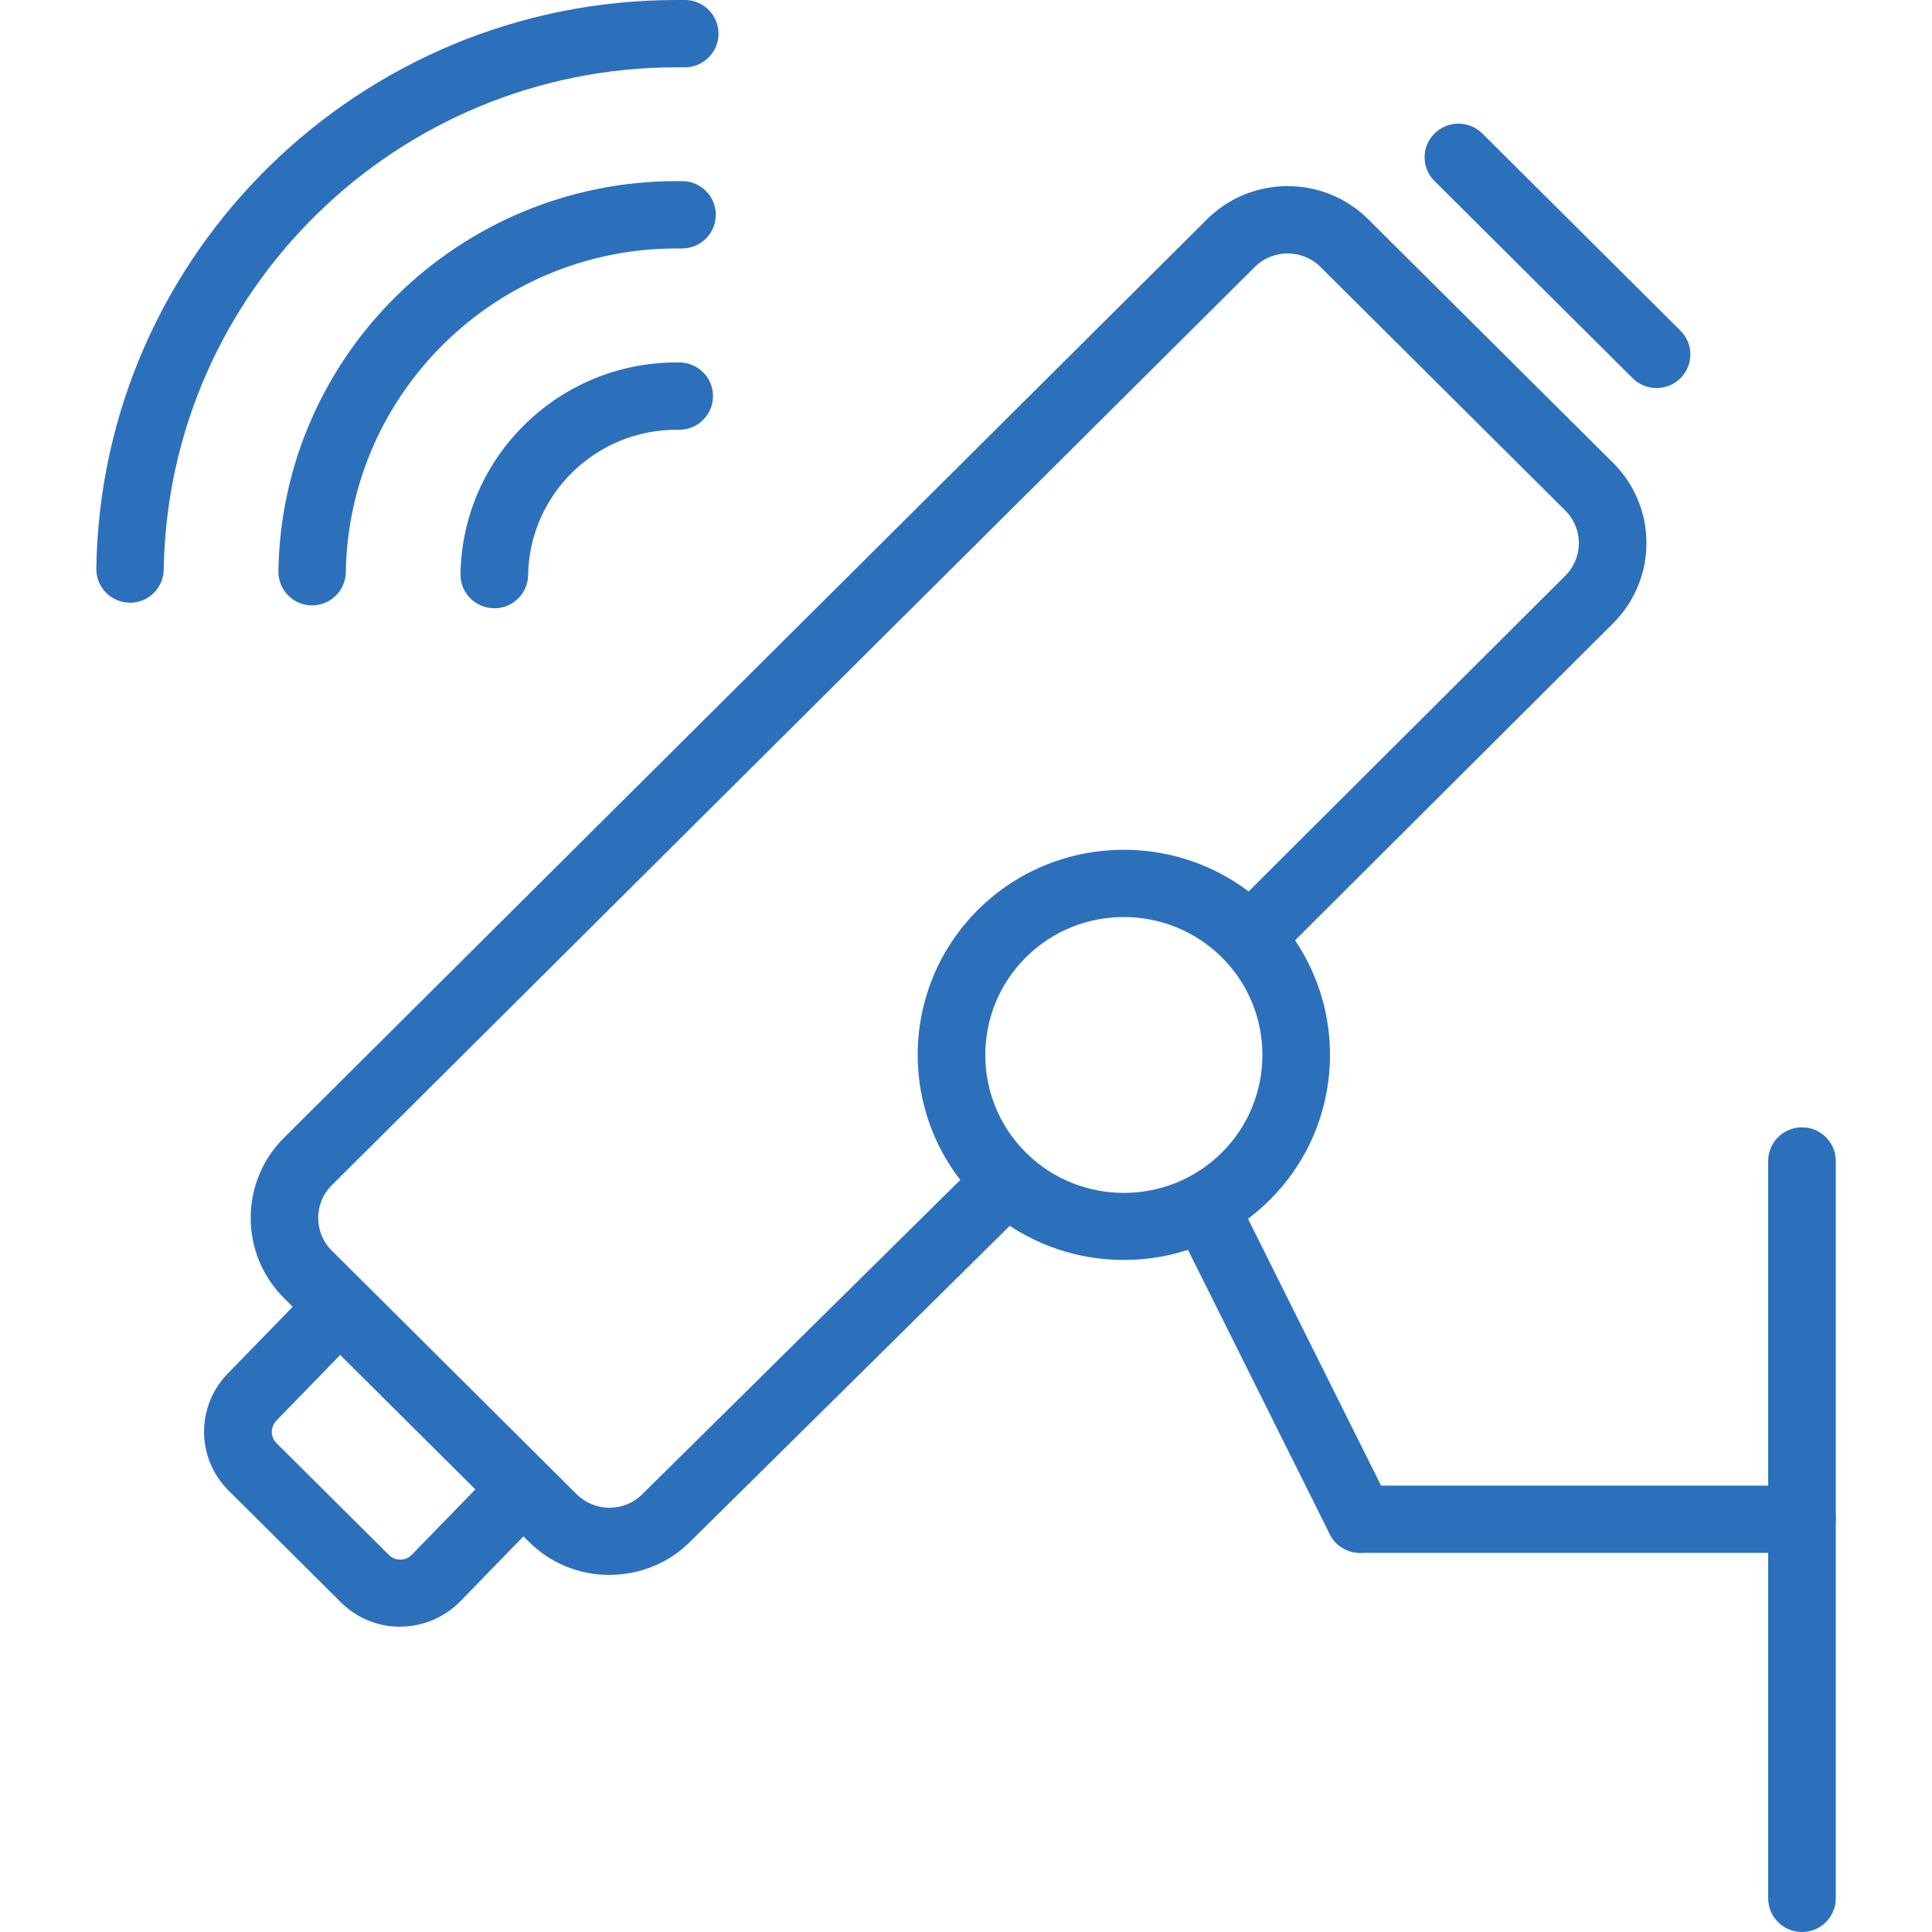 <?xml version="1.0" encoding="UTF-8"?>
<svg xmlns="http://www.w3.org/2000/svg" id="Layer_1" data-name="Layer 1" viewBox="0 0 200 200">
  <defs>
    <style>
      .cls-1 {
        fill: none;
      }

      .cls-1, .cls-2 {
        stroke-width: 0px;
      }

      .cls-2 {
        fill: #2c70bc;
      }
    </style>
  </defs>
  <g>
    <g>
      <path class="cls-2" d="M13.46,62.39h-.05c-1.93-.03-3.47-1.61-3.44-3.54C10.46,26.21,37.31,0,70.01,0c.31,0,.62,0,.93,0,1.93.03,3.47,1.61,3.44,3.54-.03,1.9-1.59,3.43-3.5,3.43h-.05c-.27,0-.55,0-.82,0-28.89,0-52.61,23.16-53.06,52-.03,1.9-1.59,3.43-3.5,3.43Z"></path>
      <path class="cls-2" d="M32.31,62.67h-.05c-1.93-.03-3.47-1.61-3.44-3.54.34-22.39,18.77-40.38,41.2-40.38.21,0,.43,0,.64,0,1.93.03,3.47,1.61,3.44,3.54-.03,1.9-1.59,3.43-3.5,3.43-.17,0-.39,0-.59,0-18.63,0-33.92,14.93-34.21,33.52-.03,1.9-1.59,3.43-3.5,3.43Z"></path>
      <path class="cls-2" d="M51.16,62.96h-.05c-1.93-.03-3.47-1.61-3.44-3.54.19-12.15,10.18-21.9,22.35-21.9.12,0,.23,0,.35,0,1.93.03,3.47,1.61,3.44,3.54-.03,1.9-1.59,3.43-3.5,3.43-.08,0-.19,0-.29,0-8.36,0-15.22,6.7-15.35,15.05-.03,1.9-1.59,3.43-3.5,3.43Z"></path>
    </g>
    <g>
      <path class="cls-2" d="M63.1,163.04c-3.02,0-6.05-1.14-8.34-3.43l-25.36-25.23c-4.6-4.58-4.6-12.03,0-16.6L124.95,22.7c4.6-4.58,12.09-4.58,16.69,0l25.35,25.22c4.6,4.57,4.6,12.02,0,16.6l-34.76,34.65c-1.37,1.36-3.58,1.36-4.95,0-1.37-1.36-1.37-3.56,0-4.92l34.76-34.65c1.87-1.86,1.87-4.89,0-6.75l-25.35-25.22c-1.87-1.86-4.92-1.86-6.79,0L34.34,122.7c-1.87,1.86-1.87,4.89,0,6.76l25.36,25.23c1.87,1.85,4.91,1.86,6.78,0l34.93-34.52c1.37-1.35,3.59-1.35,4.95.02,1.36,1.36,1.35,3.57-.02,4.92l-34.93,34.52c-2.29,2.27-5.31,3.4-8.31,3.4Z"></path>
      <path class="cls-2" d="M171.48,40.17c-.9,0-1.79-.34-2.47-1.02l-20.51-20.41c-1.37-1.36-1.37-3.56,0-4.92,1.37-1.36,3.58-1.36,4.95,0l20.51,20.41c1.37,1.36,1.37,3.56,0,4.92-.68.68-1.58,1.02-2.47,1.02Z"></path>
      <path class="cls-2" d="M41.41,168.4c-2.21,0-4.42-.84-6.11-2.52l-11.64-11.58c-3.38-3.36-3.38-8.83,0-12.19l8.99-9.25c.65-.67,1.55-1.05,2.49-1.06h.03c.93,0,1.82.37,2.47,1.02l18.94,18.84c1.35,1.34,1.37,3.52.04,4.88l-9.03,9.29c-1.71,1.7-3.95,2.56-6.18,2.56ZM35.22,140.26l-6.56,6.75c-.69.69-.69,1.73-.04,2.38l11.64,11.58c.65.64,1.7.64,2.35,0l6.6-6.79-13.99-13.91Z"></path>
      <path class="cls-2" d="M116.34,130.43c-5.47,0-10.93-2.07-15.1-6.21-8.32-8.28-8.32-21.76,0-30.04,8.32-8.28,21.87-8.28,30.2,0h0c8.32,8.28,8.32,21.76,0,30.04-4.16,4.14-9.63,6.21-15.1,6.21ZM116.34,94.93c-3.68,0-7.35,1.39-10.15,4.18-5.59,5.57-5.59,14.63,0,20.2,5.6,5.57,14.71,5.57,20.3,0,5.59-5.57,5.59-14.63,0-20.2-2.8-2.78-6.47-4.18-10.15-4.18Z"></path>
      <path class="cls-2" d="M140.8,160.75c-1.29,0-2.53-.71-3.14-1.93l-16.05-32.18c-.86-1.72-.15-3.81,1.58-4.67,1.74-.86,3.83-.15,4.69,1.57l16.05,32.18c.86,1.72.15,3.81-1.58,4.67-.5.25-1.03.36-1.55.36Z"></path>
      <path class="cls-2" d="M186.54,160.75h-45.75c-1.93,0-3.5-1.56-3.5-3.48s1.57-3.48,3.5-3.48h45.75c1.93,0,3.5,1.56,3.5,3.48s-1.57,3.48-3.5,3.48Z"></path>
    </g>
    <path class="cls-2" d="M186.54,200c-1.93,0-3.5-1.56-3.5-3.48v-76.34c0-1.92,1.57-3.48,3.5-3.48s3.5,1.56,3.5,3.48v76.34c0,1.92-1.57,3.48-3.5,3.48Z"></path>
  </g>
  <rect class="cls-1" y="0" width="200" height="200"></rect>
</svg>
